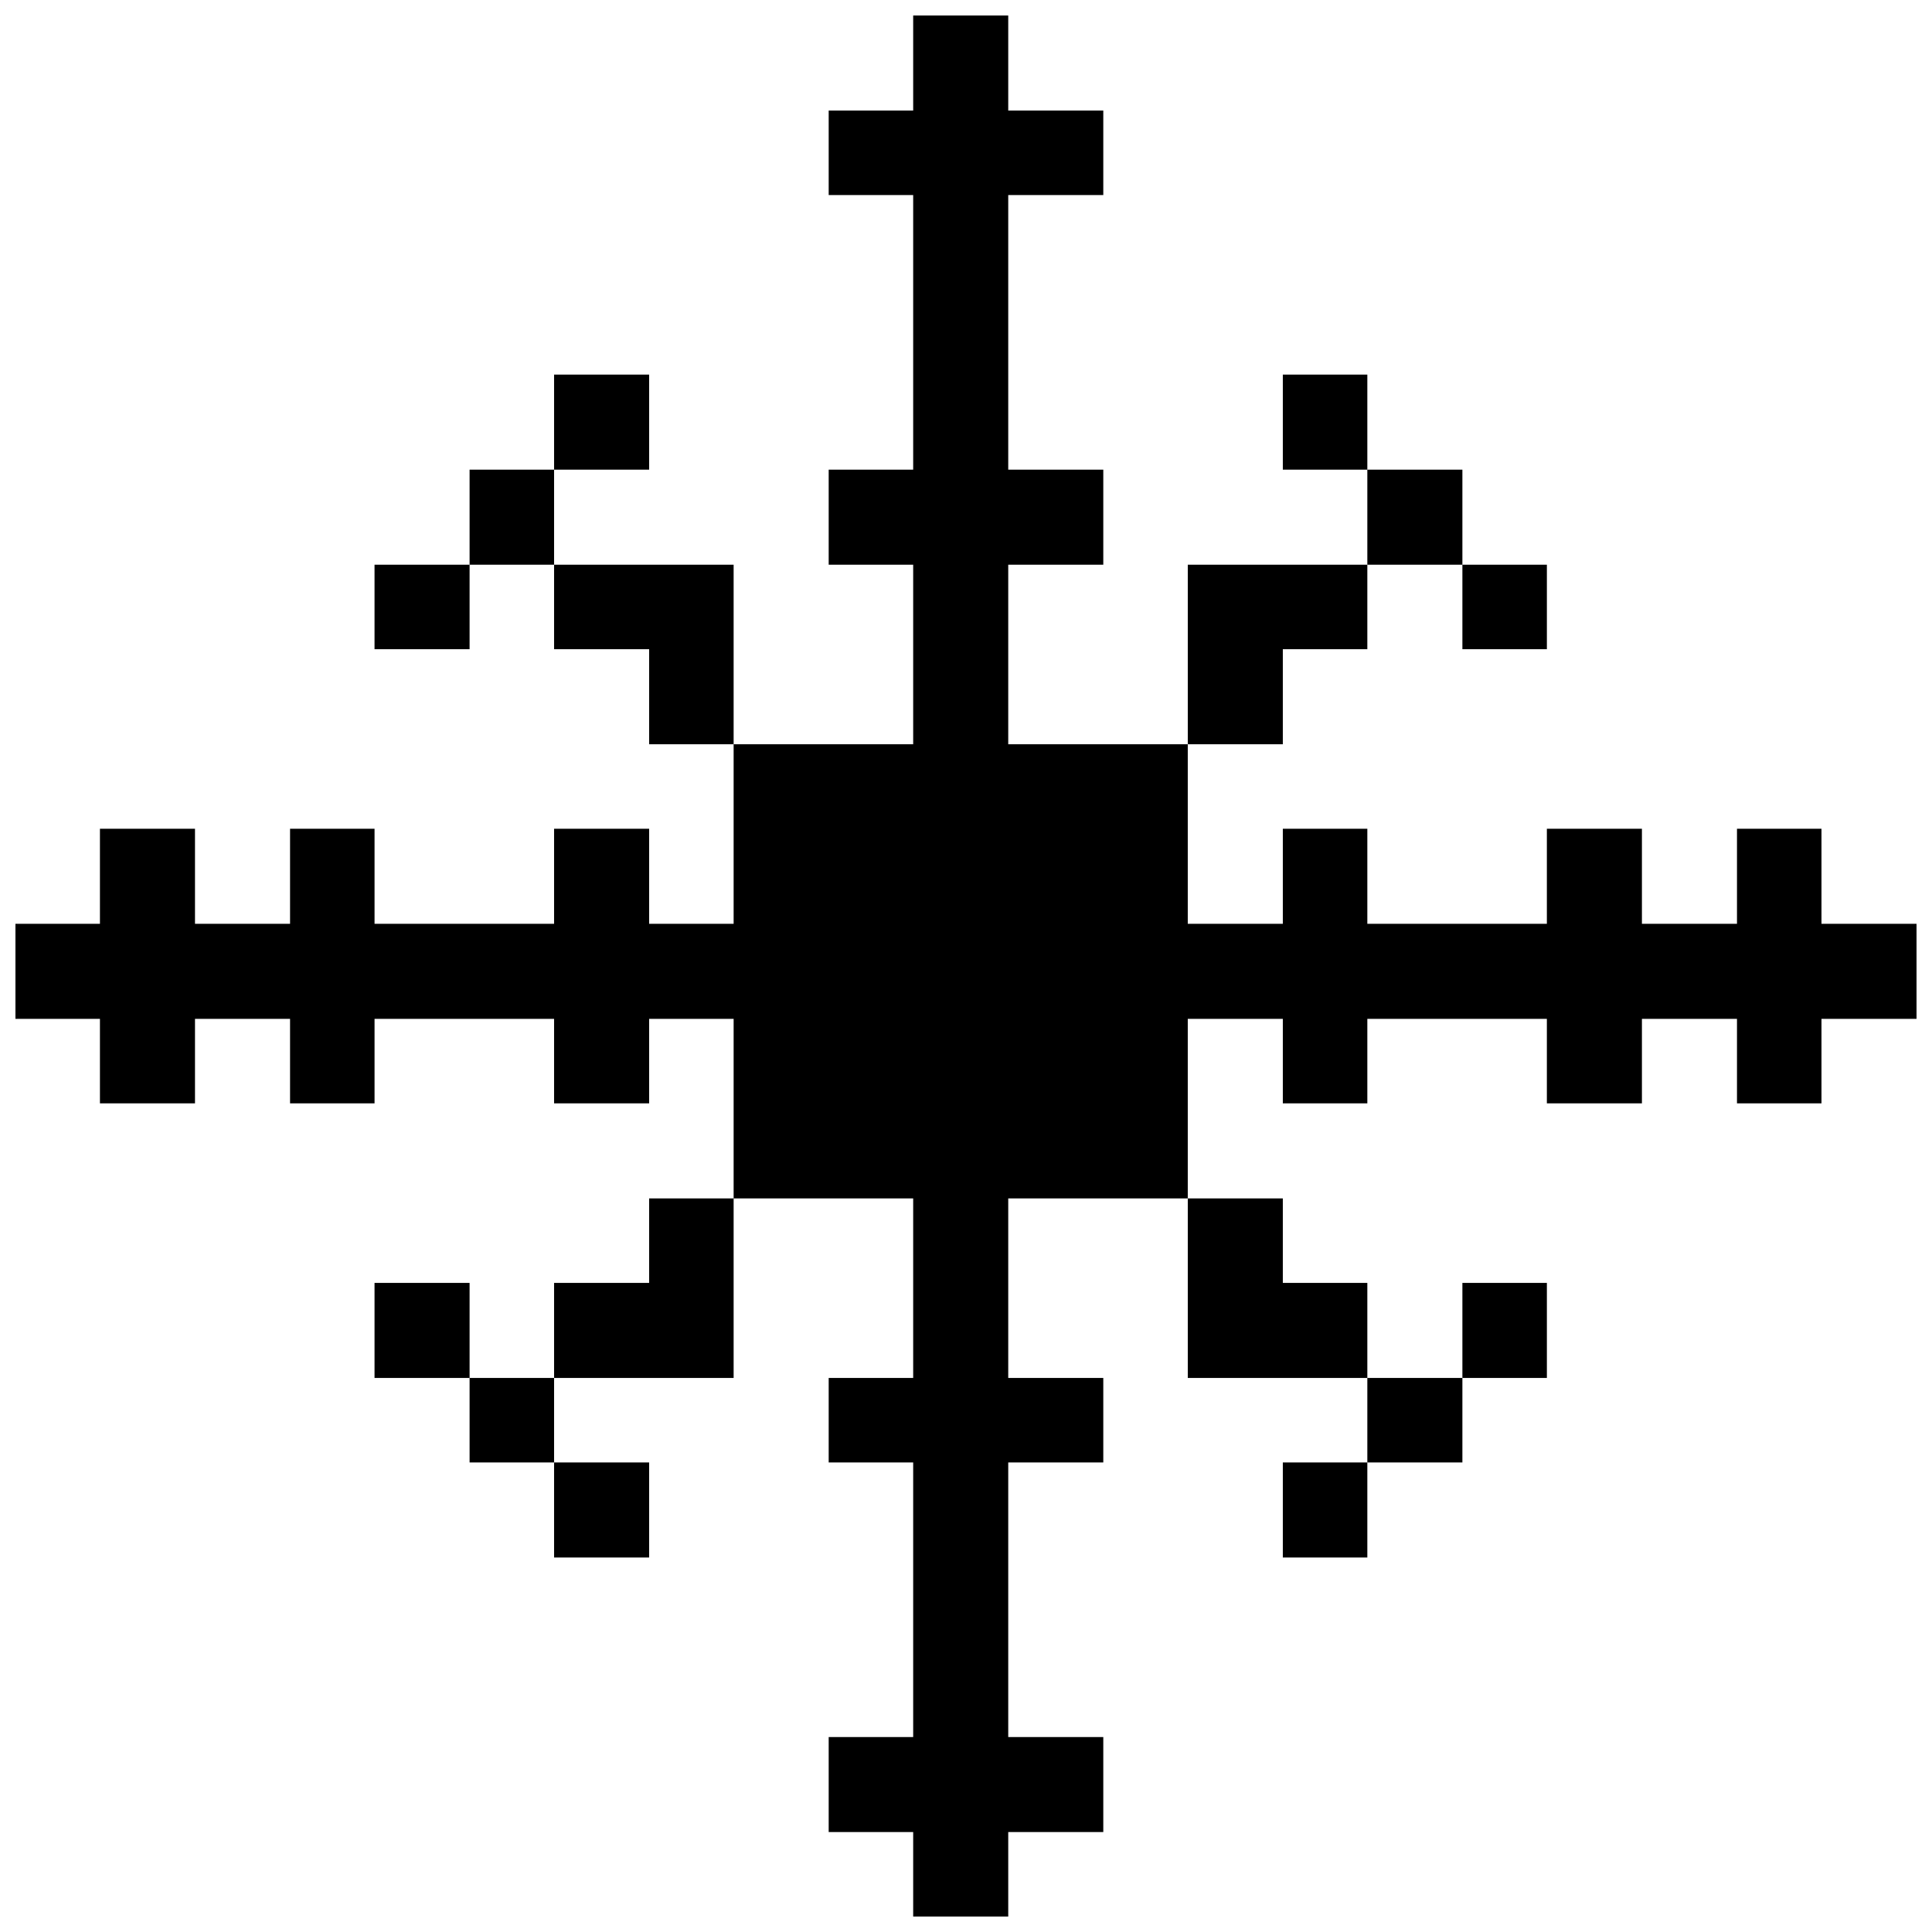 <?xml version="1.0" encoding="UTF-8"?>
<!-- Uploaded to: ICON Repo, www.iconrepo.com, Generator: ICON Repo Mixer Tools -->
<svg width="800px" height="800px" version="1.1" viewBox="144 144 512 512" xmlns="http://www.w3.org/2000/svg">
 <defs>
  <clipPath id="a">
   <path d="m148.09 148.09h503.81v503.81h-503.81z"/>
  </clipPath>
 </defs>
 <g clip-path="url(#a)">
  <path d="m398.6 651.91h-12.598v-22.391h-22.391v-25.188h22.391v-72.773h-22.391v-22.391h22.391v-47.582h-47.582v47.582h-47.582v22.391h25.191v25.191h-25.191v-25.191h-22.391v-22.391h-25.191v-25.188h25.191v25.188h22.391v-25.188h25.191v-22.391h22.391v-47.582h-22.391v22.391h-25.191v-22.391h-47.578v22.391h-22.391v-22.391h-25.191v22.391h-25.191v-22.391h-22.391v-25.188h22.391v-25.191h25.191v25.191h25.191v-25.191h22.391v25.191h47.578v-25.191h25.191v25.191h22.391v-47.586h-22.391v-25.188h-25.191v-22.391h-22.391v22.391h-25.191v-22.391h25.191v-25.188h22.391v-25.191h25.191v25.191h-25.191v25.188h47.582v47.582h47.582v-47.582h-22.391v-25.188h22.391v-72.773h-22.391v-22.391h22.391v-25.188h25.191v25.188h25.191v22.391h-25.191v72.773h25.191v25.188h-25.191v47.582h47.582v-47.582h47.582v-25.188h-22.395v-25.191h22.395v25.191h25.191v25.188h22.391v22.391h-22.391v-22.391h-25.191v22.391h-22.395v25.188h-25.191v47.586h25.191v-25.191h22.395v25.191h47.578v-25.191h25.191v25.191h25.191v-25.191h22.391v25.191h25.191v25.188h-25.191v22.391h-22.391v-22.391h-25.191v22.391h-25.191v-22.391h-47.578v22.391h-22.395v-22.391h-25.191v47.582h25.191v22.391h22.395v25.188h25.191v-25.188h22.391v25.188h-22.391v22.391h-25.191v25.191h-22.395v-25.191h22.395v-22.391h-47.582v-47.582h-47.582v47.582h25.191v22.391h-25.191v72.773h25.191v25.188h-25.191v22.391z"/>
 </g>
</svg>